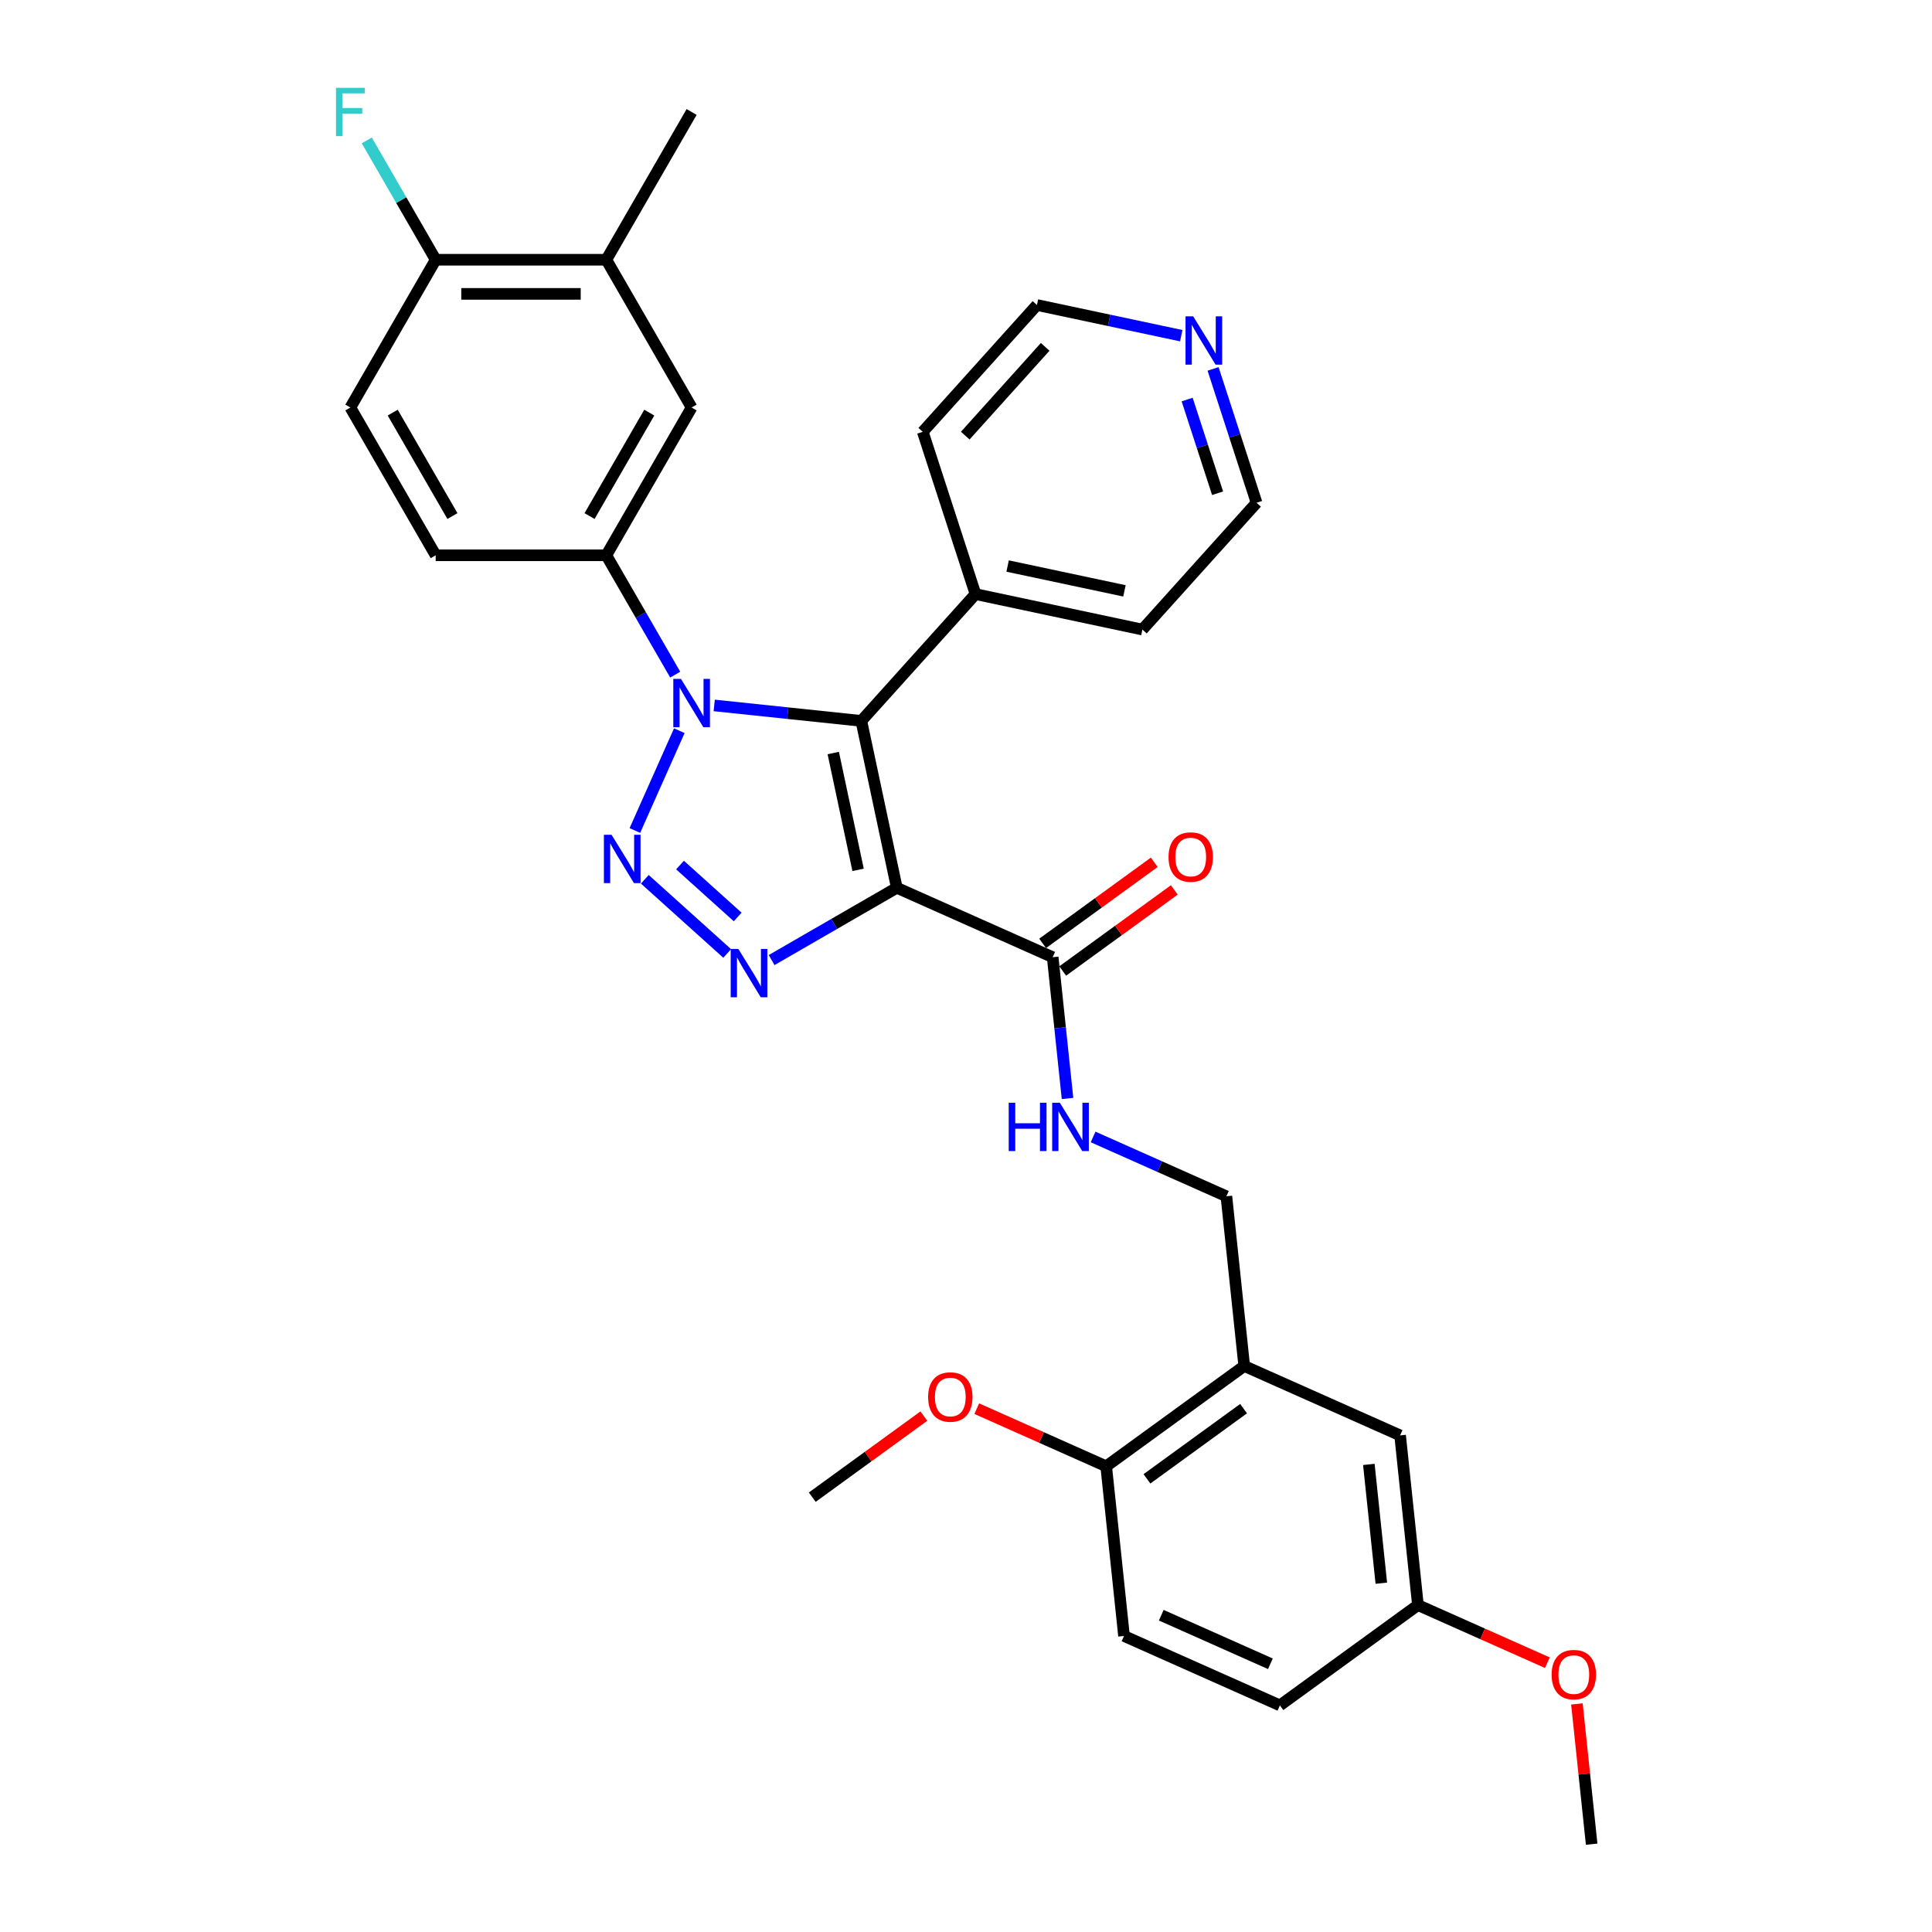 <?xml version='1.0' encoding='iso-8859-1'?>
<svg version='1.1' baseProfile='full'
              xmlns='http://www.w3.org/2000/svg'
                      xmlns:rdkit='http://www.rdkit.org/xml'
                      xmlns:xlink='http://www.w3.org/1999/xlink'
                  xml:space='preserve'
width='1000px' height='1000px' viewBox='0 0 1000 1000'>
<!-- END OF HEADER -->
<rect style='opacity:1.0;fill:#FFFFFF;stroke:none' width='1000' height='1000' x='0' y='0'> </rect>
<path class='bond-2' d='M 464.181,459.521 L 445.819,373.134' style='fill:none;fill-rule:evenodd;stroke:#000000;stroke-width:6px;stroke-linecap:butt;stroke-linejoin:miter;stroke-opacity:1' />
<path class='bond-2' d='M 444.149,450.236 L 431.296,389.764' style='fill:none;fill-rule:evenodd;stroke:#000000;stroke-width:6px;stroke-linecap:butt;stroke-linejoin:miter;stroke-opacity:1' />
<path class='bond-3' d='M 464.181,459.521 L 431.785,478.225' style='fill:none;fill-rule:evenodd;stroke:#000000;stroke-width:6px;stroke-linecap:butt;stroke-linejoin:miter;stroke-opacity:1' />
<path class='bond-3' d='M 431.785,478.225 L 399.389,496.929' style='fill:none;fill-rule:evenodd;stroke:#0000FF;stroke-width:6px;stroke-linecap:butt;stroke-linejoin:miter;stroke-opacity:1' />
<path class='bond-4' d='M 464.181,459.521 L 544.864,495.444' style='fill:none;fill-rule:evenodd;stroke:#000000;stroke-width:6px;stroke-linecap:butt;stroke-linejoin:miter;stroke-opacity:1' />
<path class='bond-0' d='M 333.756,455.113 L 376.396,493.506' style='fill:none;fill-rule:evenodd;stroke:#0000FF;stroke-width:6px;stroke-linecap:butt;stroke-linejoin:miter;stroke-opacity:1' />
<path class='bond-0' d='M 351.971,447.745 L 381.819,474.62' style='fill:none;fill-rule:evenodd;stroke:#0000FF;stroke-width:6px;stroke-linecap:butt;stroke-linejoin:miter;stroke-opacity:1' />
<path class='bond-32' d='M 328.614,429.871 L 351.613,378.213' style='fill:none;fill-rule:evenodd;stroke:#0000FF;stroke-width:6px;stroke-linecap:butt;stroke-linejoin:miter;stroke-opacity:1' />
<path class='bond-1' d='M 369.678,365.131 L 407.749,369.132' style='fill:none;fill-rule:evenodd;stroke:#0000FF;stroke-width:6px;stroke-linecap:butt;stroke-linejoin:miter;stroke-opacity:1' />
<path class='bond-1' d='M 407.749,369.132 L 445.819,373.134' style='fill:none;fill-rule:evenodd;stroke:#000000;stroke-width:6px;stroke-linecap:butt;stroke-linejoin:miter;stroke-opacity:1' />
<path class='bond-5' d='M 349.49,349.188 L 331.658,318.302' style='fill:none;fill-rule:evenodd;stroke:#0000FF;stroke-width:6px;stroke-linecap:butt;stroke-linejoin:miter;stroke-opacity:1' />
<path class='bond-5' d='M 331.658,318.302 L 313.826,287.417' style='fill:none;fill-rule:evenodd;stroke:#000000;stroke-width:6px;stroke-linecap:butt;stroke-linejoin:miter;stroke-opacity:1' />
<path class='bond-10' d='M 445.819,373.134 L 504.915,307.501' style='fill:none;fill-rule:evenodd;stroke:#000000;stroke-width:6px;stroke-linecap:butt;stroke-linejoin:miter;stroke-opacity:1' />
<path class='bond-7' d='M 544.864,495.444 L 548.706,532.004' style='fill:none;fill-rule:evenodd;stroke:#000000;stroke-width:6px;stroke-linecap:butt;stroke-linejoin:miter;stroke-opacity:1' />
<path class='bond-7' d='M 548.706,532.004 L 552.549,568.564' style='fill:none;fill-rule:evenodd;stroke:#0000FF;stroke-width:6px;stroke-linecap:butt;stroke-linejoin:miter;stroke-opacity:1' />
<path class='bond-16' d='M 550.055,502.589 L 578.935,481.606' style='fill:none;fill-rule:evenodd;stroke:#000000;stroke-width:6px;stroke-linecap:butt;stroke-linejoin:miter;stroke-opacity:1' />
<path class='bond-16' d='M 578.935,481.606 L 607.816,460.623' style='fill:none;fill-rule:evenodd;stroke:#FF0000;stroke-width:6px;stroke-linecap:butt;stroke-linejoin:miter;stroke-opacity:1' />
<path class='bond-16' d='M 539.672,488.298 L 568.553,467.315' style='fill:none;fill-rule:evenodd;stroke:#000000;stroke-width:6px;stroke-linecap:butt;stroke-linejoin:miter;stroke-opacity:1' />
<path class='bond-16' d='M 568.553,467.315 L 597.434,446.332' style='fill:none;fill-rule:evenodd;stroke:#FF0000;stroke-width:6px;stroke-linecap:butt;stroke-linejoin:miter;stroke-opacity:1' />
<path class='bond-8' d='M 313.826,287.417 L 357.985,210.931' style='fill:none;fill-rule:evenodd;stroke:#000000;stroke-width:6px;stroke-linecap:butt;stroke-linejoin:miter;stroke-opacity:1' />
<path class='bond-8' d='M 305.153,267.112 L 336.064,213.572' style='fill:none;fill-rule:evenodd;stroke:#000000;stroke-width:6px;stroke-linecap:butt;stroke-linejoin:miter;stroke-opacity:1' />
<path class='bond-15' d='M 313.826,287.417 L 225.508,287.417' style='fill:none;fill-rule:evenodd;stroke:#000000;stroke-width:6px;stroke-linecap:butt;stroke-linejoin:miter;stroke-opacity:1' />
<path class='bond-6' d='M 644.009,707.033 L 634.778,619.2' style='fill:none;fill-rule:evenodd;stroke:#000000;stroke-width:6px;stroke-linecap:butt;stroke-linejoin:miter;stroke-opacity:1' />
<path class='bond-12' d='M 644.009,707.033 L 572.559,758.945' style='fill:none;fill-rule:evenodd;stroke:#000000;stroke-width:6px;stroke-linecap:butt;stroke-linejoin:miter;stroke-opacity:1' />
<path class='bond-12' d='M 643.674,729.11 L 593.659,765.449' style='fill:none;fill-rule:evenodd;stroke:#000000;stroke-width:6px;stroke-linecap:butt;stroke-linejoin:miter;stroke-opacity:1' />
<path class='bond-14' d='M 644.009,707.033 L 724.692,742.956' style='fill:none;fill-rule:evenodd;stroke:#000000;stroke-width:6px;stroke-linecap:butt;stroke-linejoin:miter;stroke-opacity:1' />
<path class='bond-11' d='M 565.789,588.484 L 600.283,603.842' style='fill:none;fill-rule:evenodd;stroke:#0000FF;stroke-width:6px;stroke-linecap:butt;stroke-linejoin:miter;stroke-opacity:1' />
<path class='bond-11' d='M 600.283,603.842 L 634.778,619.2' style='fill:none;fill-rule:evenodd;stroke:#000000;stroke-width:6px;stroke-linecap:butt;stroke-linejoin:miter;stroke-opacity:1' />
<path class='bond-9' d='M 357.985,210.931 L 313.826,134.446' style='fill:none;fill-rule:evenodd;stroke:#000000;stroke-width:6px;stroke-linecap:butt;stroke-linejoin:miter;stroke-opacity:1' />
<path class='bond-25' d='M 313.826,134.446 L 357.985,57.96' style='fill:none;fill-rule:evenodd;stroke:#000000;stroke-width:6px;stroke-linecap:butt;stroke-linejoin:miter;stroke-opacity:1' />
<path class='bond-34' d='M 313.826,134.446 L 225.508,134.446' style='fill:none;fill-rule:evenodd;stroke:#000000;stroke-width:6px;stroke-linecap:butt;stroke-linejoin:miter;stroke-opacity:1' />
<path class='bond-34' d='M 300.578,152.109 L 238.756,152.109' style='fill:none;fill-rule:evenodd;stroke:#000000;stroke-width:6px;stroke-linecap:butt;stroke-linejoin:miter;stroke-opacity:1' />
<path class='bond-28' d='M 504.915,307.501 L 477.623,223.506' style='fill:none;fill-rule:evenodd;stroke:#000000;stroke-width:6px;stroke-linecap:butt;stroke-linejoin:miter;stroke-opacity:1' />
<path class='bond-29' d='M 504.915,307.501 L 591.303,325.863' style='fill:none;fill-rule:evenodd;stroke:#000000;stroke-width:6px;stroke-linecap:butt;stroke-linejoin:miter;stroke-opacity:1' />
<path class='bond-29' d='M 521.546,292.978 L 582.017,305.831' style='fill:none;fill-rule:evenodd;stroke:#000000;stroke-width:6px;stroke-linecap:butt;stroke-linejoin:miter;stroke-opacity:1' />
<path class='bond-19' d='M 572.559,758.945 L 581.79,846.779' style='fill:none;fill-rule:evenodd;stroke:#000000;stroke-width:6px;stroke-linecap:butt;stroke-linejoin:miter;stroke-opacity:1' />
<path class='bond-23' d='M 572.559,758.945 L 539.062,744.032' style='fill:none;fill-rule:evenodd;stroke:#000000;stroke-width:6px;stroke-linecap:butt;stroke-linejoin:miter;stroke-opacity:1' />
<path class='bond-23' d='M 539.062,744.032 L 505.566,729.118' style='fill:none;fill-rule:evenodd;stroke:#FF0000;stroke-width:6px;stroke-linecap:butt;stroke-linejoin:miter;stroke-opacity:1' />
<path class='bond-13' d='M 225.508,134.446 L 181.35,210.931' style='fill:none;fill-rule:evenodd;stroke:#000000;stroke-width:6px;stroke-linecap:butt;stroke-linejoin:miter;stroke-opacity:1' />
<path class='bond-21' d='M 225.508,134.446 L 207.676,103.56' style='fill:none;fill-rule:evenodd;stroke:#000000;stroke-width:6px;stroke-linecap:butt;stroke-linejoin:miter;stroke-opacity:1' />
<path class='bond-21' d='M 207.676,103.56 L 189.845,72.674' style='fill:none;fill-rule:evenodd;stroke:#33CCCC;stroke-width:6px;stroke-linecap:butt;stroke-linejoin:miter;stroke-opacity:1' />
<path class='bond-20' d='M 724.692,742.956 L 733.923,830.789' style='fill:none;fill-rule:evenodd;stroke:#000000;stroke-width:6px;stroke-linecap:butt;stroke-linejoin:miter;stroke-opacity:1' />
<path class='bond-20' d='M 708.509,757.977 L 714.972,819.461' style='fill:none;fill-rule:evenodd;stroke:#000000;stroke-width:6px;stroke-linecap:butt;stroke-linejoin:miter;stroke-opacity:1' />
<path class='bond-18' d='M 225.508,287.417 L 181.35,210.931' style='fill:none;fill-rule:evenodd;stroke:#000000;stroke-width:6px;stroke-linecap:butt;stroke-linejoin:miter;stroke-opacity:1' />
<path class='bond-18' d='M 234.182,267.112 L 203.27,213.572' style='fill:none;fill-rule:evenodd;stroke:#000000;stroke-width:6px;stroke-linecap:butt;stroke-linejoin:miter;stroke-opacity:1' />
<path class='bond-17' d='M 627.888,190.949 L 639.144,225.59' style='fill:none;fill-rule:evenodd;stroke:#0000FF;stroke-width:6px;stroke-linecap:butt;stroke-linejoin:miter;stroke-opacity:1' />
<path class='bond-17' d='M 639.144,225.59 L 650.399,260.23' style='fill:none;fill-rule:evenodd;stroke:#000000;stroke-width:6px;stroke-linecap:butt;stroke-linejoin:miter;stroke-opacity:1' />
<path class='bond-17' d='M 614.466,206.799 L 622.344,231.048' style='fill:none;fill-rule:evenodd;stroke:#0000FF;stroke-width:6px;stroke-linecap:butt;stroke-linejoin:miter;stroke-opacity:1' />
<path class='bond-17' d='M 622.344,231.048 L 630.223,255.296' style='fill:none;fill-rule:evenodd;stroke:#000000;stroke-width:6px;stroke-linecap:butt;stroke-linejoin:miter;stroke-opacity:1' />
<path class='bond-33' d='M 611.414,173.75 L 574.067,165.811' style='fill:none;fill-rule:evenodd;stroke:#0000FF;stroke-width:6px;stroke-linecap:butt;stroke-linejoin:miter;stroke-opacity:1' />
<path class='bond-33' d='M 574.067,165.811 L 536.719,157.873' style='fill:none;fill-rule:evenodd;stroke:#000000;stroke-width:6px;stroke-linecap:butt;stroke-linejoin:miter;stroke-opacity:1' />
<path class='bond-35' d='M 581.79,846.779 L 662.473,882.701' style='fill:none;fill-rule:evenodd;stroke:#000000;stroke-width:6px;stroke-linecap:butt;stroke-linejoin:miter;stroke-opacity:1' />
<path class='bond-35' d='M 601.077,836.031 L 657.555,861.177' style='fill:none;fill-rule:evenodd;stroke:#000000;stroke-width:6px;stroke-linecap:butt;stroke-linejoin:miter;stroke-opacity:1' />
<path class='bond-22' d='M 733.923,830.789 L 662.473,882.701' style='fill:none;fill-rule:evenodd;stroke:#000000;stroke-width:6px;stroke-linecap:butt;stroke-linejoin:miter;stroke-opacity:1' />
<path class='bond-24' d='M 733.923,830.789 L 767.42,845.703' style='fill:none;fill-rule:evenodd;stroke:#000000;stroke-width:6px;stroke-linecap:butt;stroke-linejoin:miter;stroke-opacity:1' />
<path class='bond-24' d='M 767.42,845.703 L 800.916,860.617' style='fill:none;fill-rule:evenodd;stroke:#FF0000;stroke-width:6px;stroke-linecap:butt;stroke-linejoin:miter;stroke-opacity:1' />
<path class='bond-30' d='M 478.187,732.969 L 449.307,753.952' style='fill:none;fill-rule:evenodd;stroke:#FF0000;stroke-width:6px;stroke-linecap:butt;stroke-linejoin:miter;stroke-opacity:1' />
<path class='bond-30' d='M 449.307,753.952 L 420.426,774.935' style='fill:none;fill-rule:evenodd;stroke:#000000;stroke-width:6px;stroke-linecap:butt;stroke-linejoin:miter;stroke-opacity:1' />
<path class='bond-31' d='M 816.208,881.955 L 820.022,918.25' style='fill:none;fill-rule:evenodd;stroke:#FF0000;stroke-width:6px;stroke-linecap:butt;stroke-linejoin:miter;stroke-opacity:1' />
<path class='bond-31' d='M 820.022,918.25 L 823.837,954.545' style='fill:none;fill-rule:evenodd;stroke:#000000;stroke-width:6px;stroke-linecap:butt;stroke-linejoin:miter;stroke-opacity:1' />
<path class='bond-26' d='M 536.719,157.873 L 477.623,223.506' style='fill:none;fill-rule:evenodd;stroke:#000000;stroke-width:6px;stroke-linecap:butt;stroke-linejoin:miter;stroke-opacity:1' />
<path class='bond-26' d='M 540.982,179.537 L 499.614,225.48' style='fill:none;fill-rule:evenodd;stroke:#000000;stroke-width:6px;stroke-linecap:butt;stroke-linejoin:miter;stroke-opacity:1' />
<path class='bond-27' d='M 650.399,260.23 L 591.303,325.863' style='fill:none;fill-rule:evenodd;stroke:#000000;stroke-width:6px;stroke-linecap:butt;stroke-linejoin:miter;stroke-opacity:1' />
<path  class='atom-1' d='M 316.534 432.078
L 324.73 445.326
Q 325.543 446.633, 326.85 449
Q 328.157 451.367, 328.228 451.508
L 328.228 432.078
L 331.548 432.078
L 331.548 457.09
L 328.122 457.09
L 319.325 442.606
Q 318.301 440.91, 317.205 438.967
Q 316.146 437.024, 315.828 436.424
L 315.828 457.09
L 312.578 457.09
L 312.578 432.078
L 316.534 432.078
' fill='#0000FF'/>
<path  class='atom-2' d='M 352.456 351.396
L 360.652 364.644
Q 361.465 365.951, 362.772 368.318
Q 364.079 370.685, 364.15 370.826
L 364.15 351.396
L 367.47 351.396
L 367.47 376.408
L 364.044 376.408
L 355.247 361.924
Q 354.223 360.228, 353.128 358.285
Q 352.068 356.342, 351.75 355.741
L 351.75 376.408
L 348.5 376.408
L 348.5 351.396
L 352.456 351.396
' fill='#0000FF'/>
<path  class='atom-4' d='M 382.167 491.175
L 390.363 504.422
Q 391.176 505.729, 392.483 508.096
Q 393.79 510.463, 393.86 510.604
L 393.86 491.175
L 397.181 491.175
L 397.181 516.186
L 393.754 516.186
L 384.958 501.702
Q 383.934 500.006, 382.838 498.063
Q 381.779 496.12, 381.461 495.52
L 381.461 516.186
L 378.211 516.186
L 378.211 491.175
L 382.167 491.175
' fill='#0000FF'/>
<path  class='atom-8' d='M 522.107 570.772
L 525.498 570.772
L 525.498 581.405
L 538.286 581.405
L 538.286 570.772
L 541.678 570.772
L 541.678 595.783
L 538.286 595.783
L 538.286 584.231
L 525.498 584.231
L 525.498 595.783
L 522.107 595.783
L 522.107 570.772
' fill='#0000FF'/>
<path  class='atom-8' d='M 548.567 570.772
L 556.762 584.019
Q 557.575 585.326, 558.882 587.693
Q 560.189 590.06, 560.26 590.202
L 560.26 570.772
L 563.581 570.772
L 563.581 595.783
L 560.154 595.783
L 551.357 581.299
Q 550.333 579.603, 549.238 577.66
Q 548.178 575.717, 547.86 575.117
L 547.86 595.783
L 544.61 595.783
L 544.61 570.772
L 548.567 570.772
' fill='#0000FF'/>
<path  class='atom-17' d='M 604.833 443.602
Q 604.833 437.597, 607.8 434.241
Q 610.768 430.885, 616.314 430.885
Q 621.86 430.885, 624.828 434.241
Q 627.795 437.597, 627.795 443.602
Q 627.795 449.679, 624.793 453.141
Q 621.79 456.567, 616.314 456.567
Q 610.803 456.567, 607.8 453.141
Q 604.833 449.714, 604.833 443.602
M 616.314 453.741
Q 620.129 453.741, 622.178 451.198
Q 624.263 448.619, 624.263 443.602
Q 624.263 438.692, 622.178 436.219
Q 620.129 433.711, 616.314 433.711
Q 612.499 433.711, 610.414 436.184
Q 608.365 438.657, 608.365 443.602
Q 608.365 448.654, 610.414 451.198
Q 612.499 453.741, 616.314 453.741
' fill='#FF0000'/>
<path  class='atom-18' d='M 617.579 163.729
L 625.774 176.977
Q 626.587 178.284, 627.894 180.651
Q 629.201 183.018, 629.272 183.159
L 629.272 163.729
L 632.593 163.729
L 632.593 188.741
L 629.166 188.741
L 620.369 174.257
Q 619.345 172.561, 618.25 170.618
Q 617.19 168.675, 616.872 168.075
L 616.872 188.741
L 613.622 188.741
L 613.622 163.729
L 617.579 163.729
' fill='#0000FF'/>
<path  class='atom-22' d='M 173.913 45.455
L 188.786 45.455
L 188.786 48.316
L 177.269 48.316
L 177.269 55.911
L 187.514 55.911
L 187.514 58.808
L 177.269 58.808
L 177.269 70.466
L 173.913 70.466
L 173.913 45.455
' fill='#33CCCC'/>
<path  class='atom-24' d='M 480.395 723.094
Q 480.395 717.088, 483.363 713.732
Q 486.33 710.376, 491.876 710.376
Q 497.423 710.376, 500.39 713.732
Q 503.358 717.088, 503.358 723.094
Q 503.358 729.17, 500.355 732.632
Q 497.352 736.059, 491.876 736.059
Q 486.365 736.059, 483.363 732.632
Q 480.395 729.206, 480.395 723.094
M 491.876 733.233
Q 495.692 733.233, 497.741 730.689
Q 499.825 728.11, 499.825 723.094
Q 499.825 718.183, 497.741 715.711
Q 495.692 713.202, 491.876 713.202
Q 488.061 713.202, 485.977 715.675
Q 483.928 718.148, 483.928 723.094
Q 483.928 728.146, 485.977 730.689
Q 488.061 733.233, 491.876 733.233
' fill='#FF0000'/>
<path  class='atom-25' d='M 803.124 866.782
Q 803.124 860.777, 806.092 857.42
Q 809.059 854.064, 814.606 854.064
Q 820.152 854.064, 823.119 857.42
Q 826.087 860.777, 826.087 866.782
Q 826.087 872.858, 823.084 876.32
Q 820.081 879.747, 814.606 879.747
Q 809.094 879.747, 806.092 876.32
Q 803.124 872.894, 803.124 866.782
M 814.606 876.921
Q 818.421 876.921, 820.47 874.378
Q 822.554 871.799, 822.554 866.782
Q 822.554 861.872, 820.47 859.399
Q 818.421 856.891, 814.606 856.891
Q 810.79 856.891, 808.706 859.363
Q 806.657 861.836, 806.657 866.782
Q 806.657 871.834, 808.706 874.378
Q 810.79 876.921, 814.606 876.921
' fill='#FF0000'/>
</svg>
